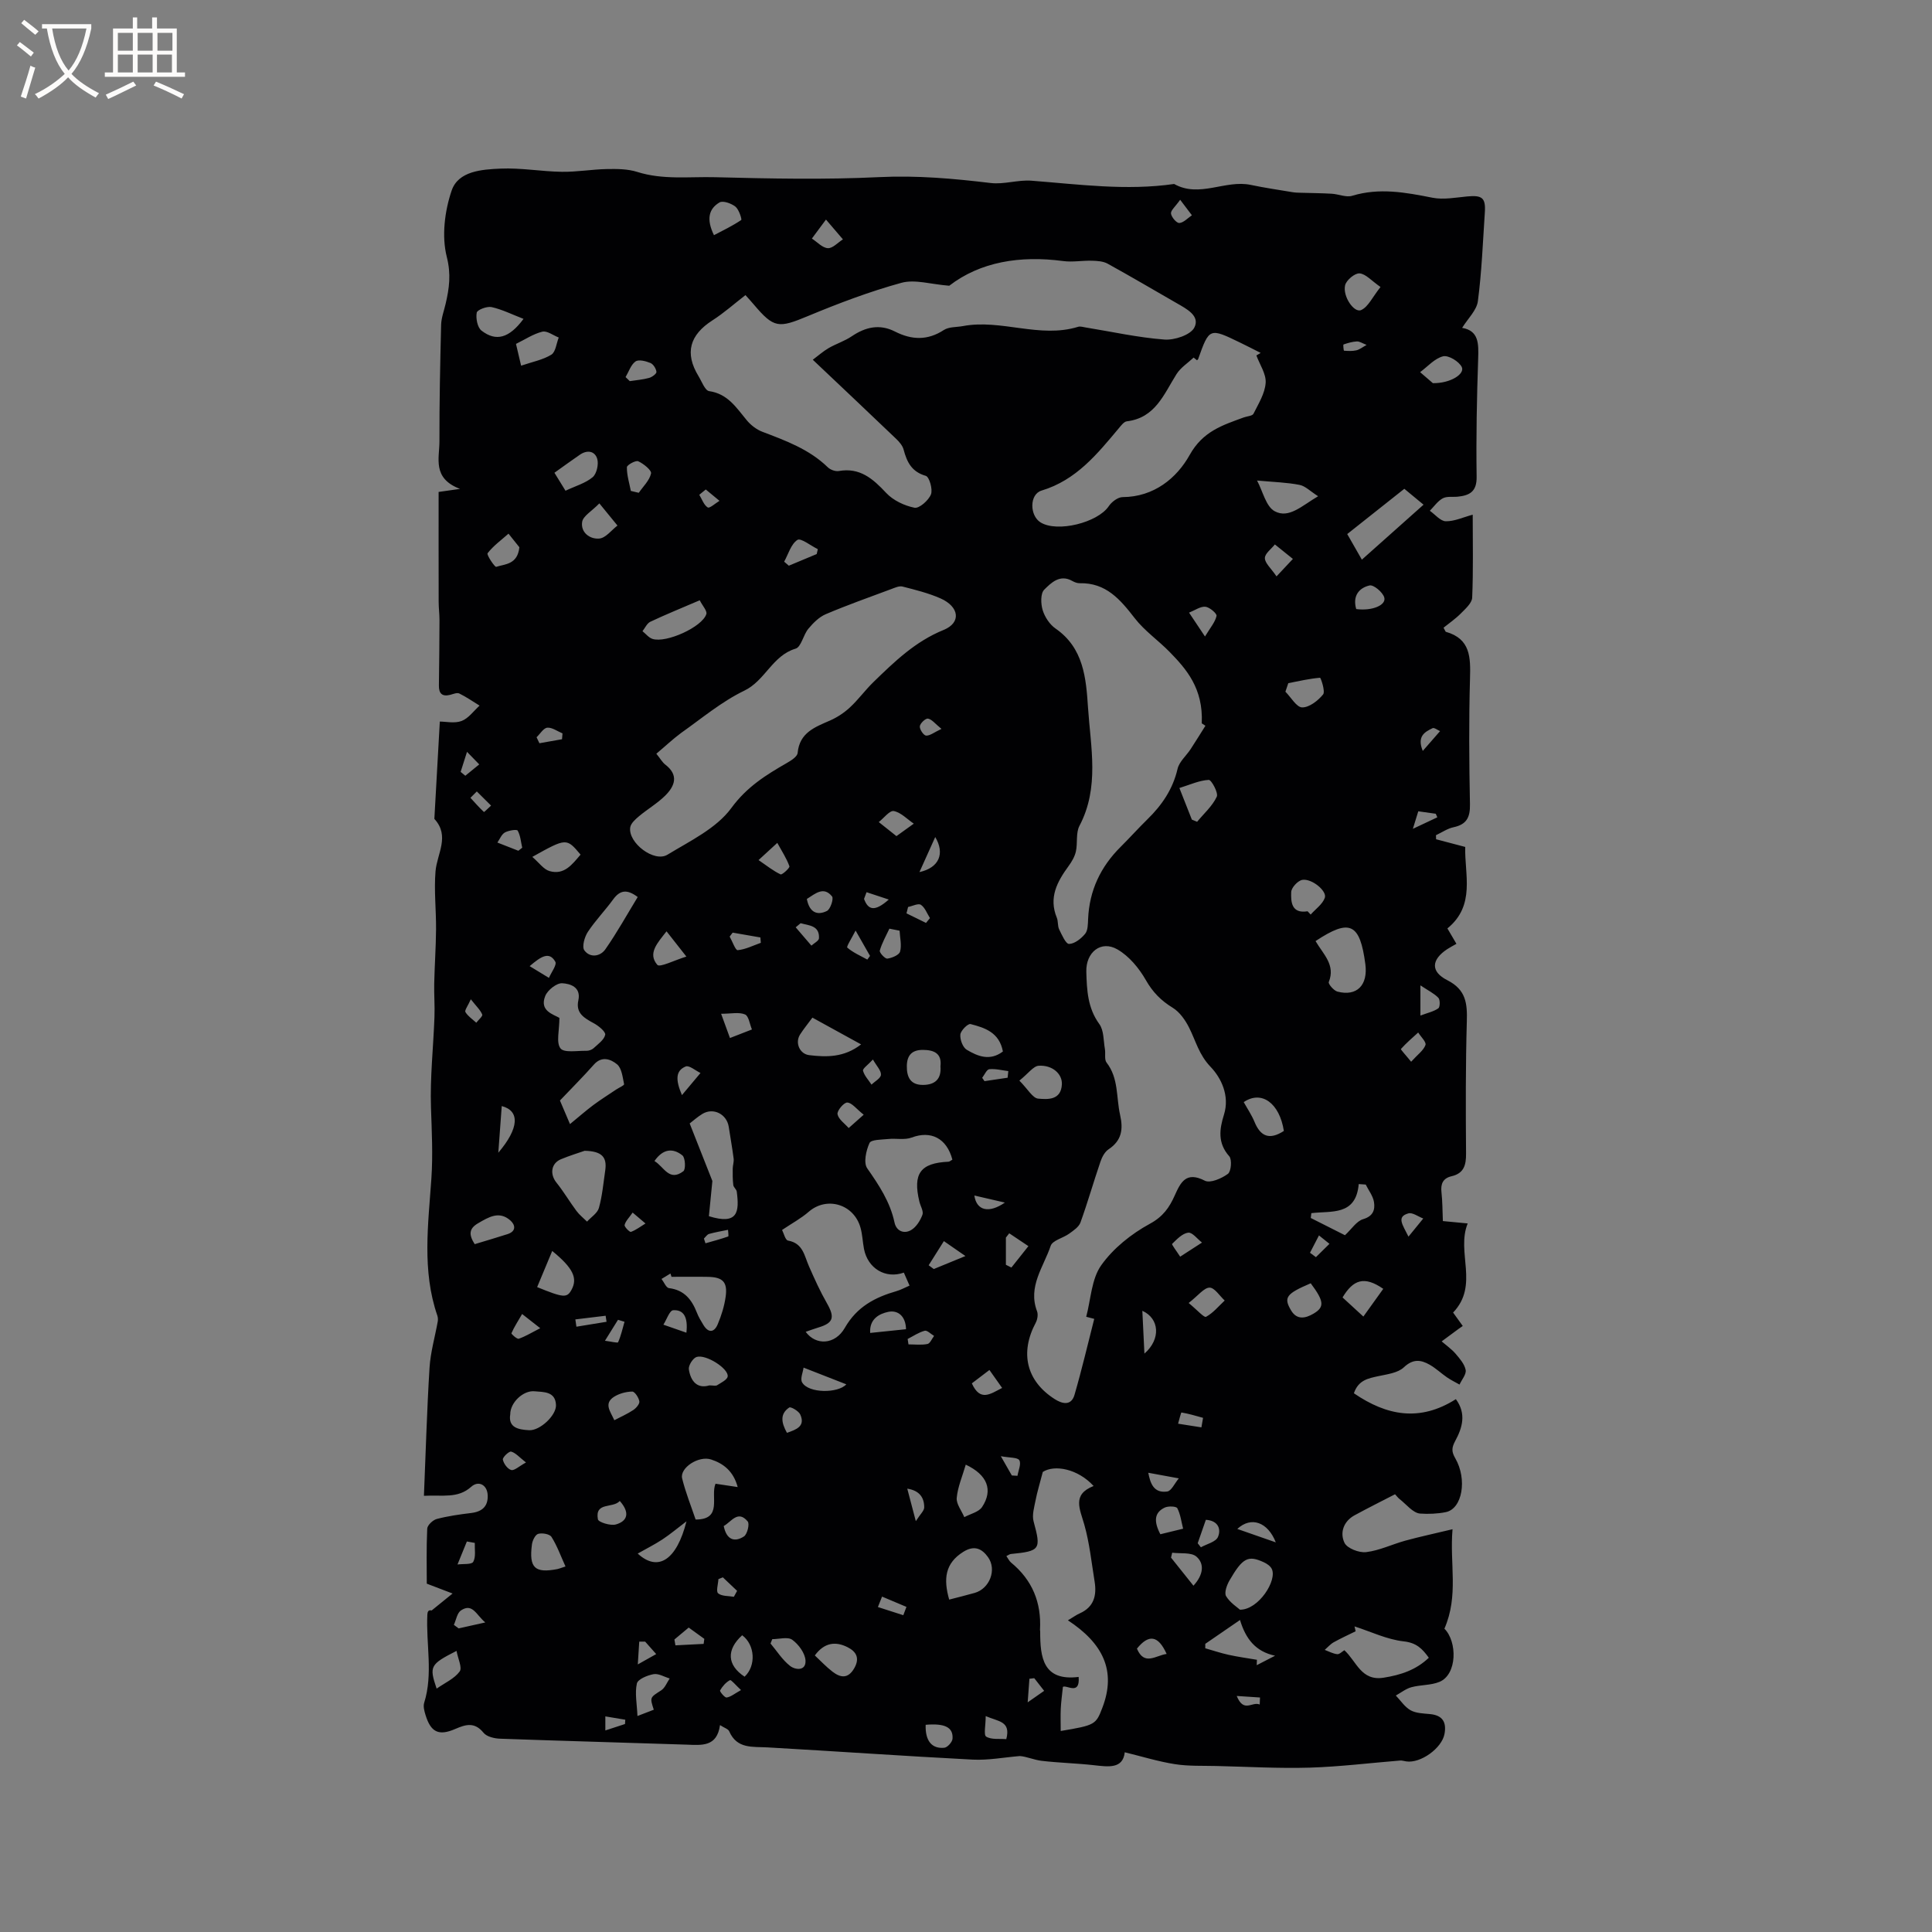 <svg enable-background="new 0 0 400 400" viewBox="0 0 400 400" xmlns="http://www.w3.org/2000/svg"><rect x="0" y="0" width="400" height="400" fill="#808080" stroke="none"/><path d="m299.05 337.2c2.69 2.69 2.67 9.47-1.02 11.01-1.78.74-3.91.59-5.81 1.11-1.15.31-2.16 1.13-3.23 1.72 1 1.04 1.84 2.37 3.05 3.05 1.13.63 2.65.66 4.01.79 2.61.24 3.47 1.66 3.02 4.11-.54 2.96-4.96 6.14-7.93 5.69-.42-.06-.84-.21-1.25-.18-6.23.5-12.46 1.28-18.7 1.47-6.45.19-12.91-.19-19.37-.34-2.86-.07-5.76.06-8.57-.38-3.43-.54-6.79-1.58-10.38-2.46-.39 3.48-3.37 3.01-6.44 2.67-3.58-.4-7.19-.48-10.77-.9-1.59-.19-3.12-.89-4.51-.99-3.26.27-6.53.9-9.76.74-14.16-.73-28.3-1.73-42.46-2.53-3.11-.18-6.35.37-7.96-3.34-.2-.47-.99-.69-1.9-1.28-.63 4.56-3.79 4.16-6.92 4.05-12.87-.43-25.74-.77-38.6-1.23-1.19-.04-2.78-.41-3.44-1.23-1.85-2.27-3.66-1.74-5.87-.78-3.44 1.49-5.06.65-6.15-2.93-.24-.79-.5-1.76-.27-2.49 1.89-6.04.35-12.19.66-18.27.03-.52.16-1.03.89-.85 1.44-1.17 2.88-2.34 4.33-3.51-1.5-.57-3-1.15-5.34-2.04 0-3.19-.1-7.29.09-11.37.03-.73 1.16-1.8 1.97-2.02 2.33-.61 4.74-.95 7.14-1.24 2.27-.28 3.52-1.38 3.41-3.71-.1-2.11-1.89-3.09-3.42-1.71-2.76 2.47-5.89 1.65-9.78 1.86.38-9.08.62-17.81 1.16-26.52.2-3.21 1.13-6.38 1.7-9.57.07-.39.04-.84-.08-1.21-3.22-9.32-1.88-18.97-1.24-28.36.34-5 .08-9.79-.08-14.71-.21-6.23.49-12.48.72-18.73.09-2.32-.1-4.64-.05-6.96.08-3.74.35-7.48.38-11.22.03-4.01-.44-8.04-.11-12.02.31-3.66 3.04-7.28-.24-10.85.37-6.58.74-13.16 1.13-20.15 1.23 0 3.05.43 4.51-.12 1.44-.55 2.5-2.08 3.72-3.18-1.39-.85-2.74-1.8-4.2-2.51-.46-.23-1.24.11-1.85.27-1.67.43-2.39-.23-2.37-1.91.06-4.51.11-9.03.12-13.54 0-1.27-.17-2.54-.17-3.8-.02-7.57-.01-15.15-.01-22.75 1.48-.21 2.36-.34 4.43-.63-5.8-2.2-4.25-6.35-4.26-9.86-.02-8.04.15-16.08.35-24.12.04-1.45.6-2.89.93-4.33.75-3.22 1.16-6.12.24-9.73-1.08-4.27-.44-9.47 1.01-13.73 1.38-4.05 6.27-4.37 10.12-4.54 4.21-.19 8.45.6 12.68.66 3.11.05 6.23-.51 9.34-.57 2.09-.04 4.31-.03 6.27.59 5.32 1.69 10.77.96 16.14 1.1 11.33.29 22.69.53 34-.02 7.79-.38 15.38.3 23.05 1.22 2.75.33 5.65-.69 8.43-.48 9.84.76 19.66 2.11 29.55.68 5.25 2.95 10.58-.92 15.86.19 2.85.6 5.73 1.02 8.6 1.5.59.1 1.2.12 1.8.13 2.12.07 4.25.07 6.37.2 1.43.08 2.99.81 4.25.42 5.61-1.7 11.03-.7 16.57.4 2.3.46 4.82-.03 7.23-.26 3.09-.29 3.85.28 3.65 3.3-.41 6.13-.64 12.29-1.44 18.38-.25 1.91-2.08 3.61-3.26 5.53 3.46.59 3.42 3.27 3.32 6.35-.28 8.16-.44 16.32-.32 24.48.05 3.05-1.42 3.86-3.88 4.12-1.05.11-2.27-.12-3.13.34-1.05.57-1.8 1.69-2.68 2.58 1.1.77 2.19 2.15 3.31 2.17 1.79.03 3.59-.83 5.57-1.36 0 5.74.13 11.47-.11 17.17-.05 1.13-1.4 2.32-2.35 3.28-1.11 1.12-2.44 2.03-3.58 2.95.37.67.41.83.48.85 5.12 1.45 5.12 5.3 5 9.65-.25 8.69-.18 17.39-.01 26.08.05 2.7-.71 4.16-3.4 4.73-1.27.27-2.43 1.08-3.64 1.65.01.28.02.56.03.84 1.86.49 3.73.98 6.03 1.59-.17 5.65 2.19 12.08-3.69 16.87.7 1.2 1.23 2.1 1.87 3.19-.68.39-1.31.71-1.89 1.09-3.3 2.17-3.53 4.65 0 6.44 3.89 1.97 4.15 4.83 4.04 8.54-.26 9.1-.23 18.22-.16 27.33.02 2.4-.43 4.12-3.01 4.72-1.75.41-2.28 1.55-2.08 3.3.21 1.88.2 3.78.29 5.98 1.58.15 3 .29 5.14.49-2.42 5.98 2.42 12.76-3.02 18.45.69.95 1.33 1.85 2 2.78-.34.23-.6.4-.85.59-1.17.86-2.35 1.73-3.52 2.6.97.84 2.05 1.59 2.88 2.55.86 1.01 1.86 2.15 2.09 3.37.17.89-.81 2-1.27 3.02-.87-.49-1.77-.93-2.59-1.49-1.21-.83-2.29-1.87-3.56-2.6-1.85-1.06-3.47-1.28-5.38.52-1.23 1.16-3.42 1.43-5.24 1.82-2.11.46-4.17.8-5.1 3.55 6.79 4.65 13.65 5.96 21.11 1.22 2.24 3.03 1.32 5.97-.13 8.65-.77 1.43-.78 2.23.02 3.61 2.49 4.33 1.46 10.43-1.97 11.13-1.64.34-3.63.42-5.31.3-1.5-.11-2.88-1.94-4.29-3.03-.32-.25-.57-.61-.91-.97-2.83 1.46-5.64 2.86-8.39 4.36-2.32 1.27-3.06 3.65-2.08 5.69.55 1.15 3.03 2.11 4.49 1.93 2.75-.33 5.37-1.62 8.09-2.37 2.99-.82 6.02-1.46 9.79-2.37-.62 7.24 1.32 13.7-1.68 20.59zm-144.71-276.1c-2.34 1.81-4.47 3.71-6.84 5.23-4.68 3-5.81 6.74-2.88 11.55.68 1.11 1.34 2.98 2.21 3.1 3.86.56 5.62 3.43 7.78 6.03.83 1 2.01 1.92 3.22 2.38 4.86 1.85 9.71 3.62 13.55 7.35.53.52 1.57.9 2.28.78 4.38-.77 7.06 1.59 9.81 4.53 1.45 1.55 3.77 2.65 5.87 3.07.97.19 2.9-1.51 3.4-2.75.42-1.04-.34-3.64-1.06-3.85-2.94-.84-3.91-2.86-4.6-5.44-.22-.84-.92-1.63-1.58-2.26-5.59-5.35-11.21-10.65-17.22-16.34 1.18-.88 2.16-1.76 3.28-2.41 1.55-.9 3.32-1.45 4.79-2.45 2.86-1.93 5.77-2.59 8.94-.98 3.45 1.75 6.73 1.9 10.13-.32 1.05-.68 2.62-.56 3.95-.81 7.96-1.49 15.88 2.61 23.85.15.47-.14 1.05.06 1.57.14 5.43.88 10.83 2.09 16.29 2.5 2.08.16 5.42-.95 6.2-2.49 1.23-2.42-1.62-3.87-3.67-5.05-4.76-2.73-9.48-5.52-14.29-8.17-.92-.51-2.16-.58-3.25-.61-1.98-.06-4 .33-5.95.07-8.91-1.19-17.16.15-23.59 5.11-3.81-.3-7.1-1.37-9.89-.61-6.59 1.81-13.03 4.25-19.35 6.88-6.1 2.54-7.04 2.56-11.24-2.4-.47-.56-.96-1.09-1.71-1.93zm72.21 211.96c-.55-.15-1.11-.3-1.66-.44.96-3.6 1.08-7.8 3.1-10.65 2.49-3.52 6.24-6.51 10.06-8.59 2.74-1.48 4.06-3.39 5.16-5.86 1.24-2.77 2.37-5.06 6.24-3.07 1.11.57 3.48-.46 4.78-1.42.67-.5.87-2.96.27-3.64-2.44-2.74-2.03-5.62-1.09-8.61 1.23-3.93-.59-7.63-2.78-9.91-2.4-2.5-3.05-5.35-4.43-8.09-.79-1.58-1.96-3.25-3.41-4.14-2.42-1.48-4.14-3.23-5.57-5.75-1.4-2.45-3.45-4.92-5.84-6.31-3.43-2-6.58.58-6.47 4.61.11 3.82.27 7.5 2.7 10.84.95 1.31.84 3.41 1.15 5.17.16.93-.15 2.15.34 2.79 2.53 3.25 1.98 7.19 2.8 10.82.68 3 .35 5.32-2.38 7.14-.79.52-1.36 1.61-1.68 2.55-1.43 4.18-2.64 8.44-4.14 12.6-.34.94-1.45 1.67-2.33 2.31-1.26.92-3.46 1.39-3.84 2.53-1.46 4.36-4.77 8.43-2.82 13.55.25.67.08 1.7-.27 2.36-3.32 6.23-1.95 12.06 3.91 15.81 1.54.99 3.44 1.48 4.12-.89 1.51-5.2 2.74-10.47 4.08-15.71zm-90.66-117.01c.81 1 1.23 1.77 1.86 2.26 2.81 2.16 1.98 4.41 0 6.39-1.63 1.62-3.68 2.81-5.46 4.3-.75.63-1.68 1.46-1.81 2.31-.47 3.18 4.96 7.32 7.7 5.65 4.69-2.85 10.14-5.45 13.22-9.65 3.23-4.41 7.19-6.86 11.54-9.36.87-.5 2.13-1.3 2.2-2.06.4-4.22 3.57-5.34 6.72-6.72 1.48-.65 2.91-1.6 4.1-2.7 1.74-1.61 3.15-3.57 4.85-5.23 4.37-4.24 8.65-8.42 14.56-10.82 3.7-1.51 3.23-4.82-.65-6.53-2.5-1.1-5.2-1.77-7.86-2.45-.7-.18-1.6.25-2.36.53-4.53 1.69-9.09 3.3-13.53 5.19-1.39.59-2.61 1.82-3.61 3.02-1.06 1.27-1.47 3.77-2.65 4.12-4.81 1.44-6.26 6.59-10.6 8.69-4.69 2.26-8.81 5.73-13.11 8.77-1.73 1.28-3.32 2.79-5.11 4.29zm113.68-5.79c-.25-.17-.51-.33-.76-.5.35-7.3-3.29-11.33-6.64-14.77-2.34-2.4-5.2-4.37-7.23-6.99-3-3.88-5.96-7.38-11.41-7.25-.5.01-1.06-.21-1.51-.46-2.57-1.47-4.4.38-5.83 1.8-.78.78-.72 2.93-.31 4.25.44 1.42 1.45 2.96 2.67 3.8 5.82 4.03 6.31 10.3 6.71 16.34.54 8.19 2.42 16.55-1.77 24.5-.78 1.48-.35 3.57-.74 5.31-.24 1.07-.86 2.13-1.52 3.03-2.36 3.23-4.14 6.52-2.43 10.68.31.75.14 1.7.49 2.42.55 1.13 1.37 3.02 2.05 3.01 1.14-.02 2.5-1.09 3.32-2.09.59-.71.57-2.01.62-3.06.25-5.9 2.58-10.82 6.74-14.95 1.88-1.87 3.65-3.85 5.54-5.7 3.01-2.94 5.26-6.23 6.24-10.44.34-1.49 1.8-2.71 2.7-4.08 1.05-1.6 2.05-3.24 3.07-4.85zm-1.75-75.67c-.23-.19-.46-.37-.69-.56-1.2 1.13-2.69 2.07-3.54 3.42-2.62 4.15-4.38 9.07-10.29 9.78-.6.07-1.18.86-1.65 1.42-4.49 5.36-8.83 10.76-16.01 12.92-2.54.77-2.48 5.18-.2 6.59 3.46 2.14 11.82.05 14.11-3.35.6-.9 1.89-1.88 2.87-1.89 6.5-.03 11.22-3.94 13.89-8.73 2.75-4.92 6.8-6.15 11.18-7.76.7-.26 1.79-.3 2.03-.77 1.03-2.06 2.37-4.2 2.52-6.39.13-1.84-1.22-3.78-1.92-5.68.3-.17.59-.35.89-.52-1.4-.71-2.79-1.43-4.2-2.11-6.43-3.12-6.43-3.12-8.76 3.42-.04.08-.15.13-.23.21zm-28.21 283.79c7.14-1.19 7.29-1.32 8.63-4.83 2.93-7.66.09-13.33-7.14-18.08 1.18-.7 1.78-1.15 2.45-1.44 2.94-1.31 3.54-3.71 3.08-6.57-.64-3.94-1.05-7.96-2.13-11.78-.91-3.24-2.61-6.25 1.92-8.02-3.3-3.6-8.12-4.46-10.52-2.91-.65 2.52-1.17 4.17-1.49 5.85-.28 1.45-.78 3.07-.41 4.41 1.57 5.78 1.4 6.13-4.72 6.73-.26.03-.5.23-.92.43.38.54.6 1.04.98 1.35 4.39 3.61 6.3 8.28 5.98 13.91-.01.1.04.21.04.31-.02 5.44.6 10.36 7.96 9.45.32 3.93-2.53 1.57-3.26 2.06-.18 1.79-.38 3.16-.44 4.54-.07 1.44-.01 2.87-.01 4.59zm-32.48-94.9c-3.8 1.36-7.47-.87-8.25-4.9-.28-1.46-.32-2.97-.72-4.39-1.37-4.91-7-6.55-10.73-3.3-1.55 1.35-3.41 2.35-5.51 3.76.33.62.66 2.1 1.24 2.2 3.1.55 3.36 3.13 4.32 5.3 1.14 2.6 2.31 5.2 3.72 7.66 1.68 2.94 1.37 4.1-1.78 5.04-.85.26-1.69.57-2.61.89 2.1 2.88 6.09 2.7 8.1-.82 2.5-4.37 6.24-6.32 10.71-7.61.9-.26 1.73-.73 2.69-1.14-.45-.99-.82-1.85-1.18-2.69zm10.05-23.39c-1.17-4.45-4.46-6.07-8.44-4.57-1.45.54-3.23.13-4.85.3-1.36.14-3.54.1-3.87.83-.71 1.55-1.27 4.1-.47 5.24 2.45 3.51 4.74 6.95 5.65 11.22.38 1.78 1.98 2.42 3.44 1.56 1.06-.62 1.89-1.96 2.34-3.16.27-.73-.41-1.8-.63-2.72-1.4-5.82.21-8.01 6.03-8.27.28-.03.54-.3.8-.43zm-50.41 11.71c6.04 1.88 6.31-.92 5.77-5.08-.06-.48-.66-.89-.72-1.37-.14-1.12-.13-2.26-.12-3.39.01-.7.28-1.42.19-2.1-.28-2.19-.68-4.37-1.01-6.55-.4-2.64-3.17-4.06-5.44-2.7-1.06.64-1.99 1.49-2.65 1.99 1.63 4.14 3.12 7.9 4.7 11.91-.21 2.07-.46 4.64-.72 7.29zm149.05 91.42c-1.34-1.87-2.56-3.1-5.18-3.39-3.47-.38-6.8-2.01-10.2-3.1.08.34.15.67.23 1.01-1.52.75-3.07 1.45-4.55 2.28-.69.39-1.24 1.04-1.85 1.57.86.32 1.7.79 2.59.89.46.05 1-.54 1.48-.82 2.54 2.34 3.47 6.42 8.12 5.69 3.55-.56 6.71-1.6 9.36-4.13zm-174.78-104.96c-1.16.41-3.07.98-4.91 1.75-2.05.86-2.32 3.1-.92 4.84 1.49 1.86 2.71 3.94 4.14 5.86.61.82 1.45 1.48 2.19 2.21.85-.94 2.16-1.75 2.46-2.84.7-2.52.93-5.18 1.31-7.78.39-2.73-.69-3.97-4.27-4.04zm-5.22-27.52c0 2.61-.71 5.09.22 6.31.75.98 3.49.46 5.36.51.49.01 1.11-.2 1.47-.52.93-.86 2.2-1.74 2.43-2.8.13-.62-1.36-1.85-2.35-2.38-1.96-1.07-3.8-2.07-3.21-4.75.61-2.81-1.77-3.45-3.34-3.54-1.16-.06-3.02 1.41-3.51 2.63-1.25 3.08 1.63 3.79 2.93 4.54zm156.55-15.9c1.59 2.73 4.17 4.92 2.74 8.48-.15.38 1.03 1.78 1.79 1.98 4.02 1.05 6.35-1.32 5.78-5.68-1.12-8.48-3.2-9.49-10.31-4.78zm18.38-93.64c-4.01 3.18-7.79 6.17-11.82 9.37.84 1.46 1.79 3.14 3.03 5.3 4.48-3.99 8.51-7.58 12.77-11.38-1.73-1.42-2.86-2.35-3.98-3.29zm-172.74 131.53c1.89-1.55 3.33-2.82 4.86-3.96 1.52-1.13 3.14-2.14 4.71-3.2.57-.38 1.68-.86 1.63-1.1-.3-1.44-.48-3.3-1.45-4.11-1.23-1.02-3.13-1.83-4.79.04-2.23 2.52-4.62 4.9-7.04 7.45.55 1.28 1.12 2.63 2.08 4.88zm21.02 31.62c-.07-.23-.14-.45-.22-.68-.62.37-1.23.75-1.85 1.12.51.66.96 1.83 1.54 1.9 3.18.39 4.73 2.38 5.79 5.1.34.88.84 1.7 1.33 2.51 1.04 1.73 2.24 1.61 2.97-.11.77-1.82 1.38-3.78 1.65-5.73.42-3.02-.59-4.04-3.64-4.1-2.52-.05-5.05-.01-7.57-.01zm13.7 43.53c-.88-3.28-2.93-4.87-5.5-5.71-2.59-.85-6.53 1.75-6 3.92.71 2.9 1.84 5.69 2.79 8.51 5.68.02 3.01-4.81 4.12-7.41 1.53.23 2.9.43 4.59.69zm103.99 25.39c3.85.05 7.79-6.13 6.57-8.48-.3-.58-1.01-1.06-1.65-1.35-3.23-1.49-4.37-.92-7.09 3.78-.55.95-1.12 2.54-.7 3.25.81 1.35 2.32 2.3 2.87 2.8zm-60.2-2.09c1.88-.49 3.59-.91 5.29-1.39 3.07-.88 4.62-4.79 2.75-7.4-1.24-1.73-2.81-2.55-5.12-1.1-3.81 2.39-4.13 5.64-2.92 9.89zm-64.49-145.46c-2.21-1.67-3.67-1.45-5.08.49-1.67 2.3-3.69 4.37-5.25 6.74-.68 1.04-1.25 3.06-.72 3.8 1.16 1.61 3.3 1.31 4.36-.22 2.41-3.45 4.46-7.15 6.69-10.81zm46.25 30.51c-3.53-1.94-6.73-3.7-10.08-5.54-.97 1.32-1.84 2.37-2.57 3.52-1.06 1.68-.08 4.02 1.93 4.25 3.6.43 7.21.49 10.72-2.23zm-72.64 76.59c-.46 2.79 1.74 3.17 3.91 3.29 2.23.12 5.64-3.06 5.56-5.21-.11-2.85-2.56-2.68-4.44-2.85-2.34-.22-5.04 2.33-5.03 4.77zm39.23-168.54c-3.89 1.67-7.1 2.97-10.23 4.45-.69.33-1.09 1.28-1.62 1.95.69.55 1.29 1.35 2.08 1.6 2.83.91 10.29-2.46 11.14-5.14.2-.66-.78-1.7-1.37-2.86zm137.89 120.97c-.48-.03-.97-.07-1.45-.1-.58 6.63-5.67 5.51-9.81 6.02-.04.33-.08.66-.12 1 2.42 1.22 4.84 2.44 7.08 3.57 1.39-1.29 2.39-2.92 3.77-3.33 2.1-.62 2.48-1.98 2.24-3.53-.2-1.27-1.12-2.43-1.71-3.63zm-26.03 90.15c-2.75 1.89-4.97 3.41-7.19 4.94v.92c1.62.46 3.22 1 4.86 1.36 1.93.42 3.89.69 5.83 1.02-.01.37-.02.74-.04 1.12 1.27-.65 2.53-1.3 3.8-1.96-4-.86-6.06-3.42-7.26-7.4zm-56.78-32.16c-.7 2.42-1.66 4.61-1.87 6.87-.12 1.27 1.01 2.66 1.57 4 1.25-.68 2.98-1.05 3.68-2.1 2.32-3.52 1.1-6.66-3.38-8.77zm60.31-203.75c1.2 2.24 1.85 5.4 3.66 6.36 2.94 1.57 5.59-1.12 8.98-3.11-1.65-1.05-2.67-2.13-3.85-2.35-2.6-.51-5.28-.58-8.79-.9zm-151.87-33.47c-2.34-.9-4.41-1.95-6.61-2.44-.95-.21-2.97.56-3.08 1.15-.21 1.18.14 3.06.99 3.72 3 2.32 5.72 1.59 8.7-2.43zm2.82 200.46c5.49 2.24 6.18 2.27 7.12.55 1.3-2.39.34-4.49-4-8.03-1.09 2.61-2.1 5.04-3.12 7.48zm132.97-103.33c1.03 2.6 1.81 4.57 2.58 6.54.36.15.73.3 1.09.45 1.41-1.71 3.16-3.25 4.07-5.19.37-.79-1.12-3.52-1.66-3.48-1.96.1-3.89 1-6.08 1.68zm-49.47 57.63c.33-2.68-1.32-3.41-3.66-3.41-2.2 0-3.26 1.07-3.3 3.31-.04 2.39.8 3.97 3.38 3.94 2.36-.02 3.81-1.14 3.58-3.84zm12.93-3.08c-.74-3.96-3.75-4.92-6.71-5.68-.53-.13-2.02 1.34-2.1 2.17-.1 1.03.5 2.66 1.32 3.15 2.25 1.34 4.78 2.41 7.49.36zm-90.56-116.1c2.1-.99 4.14-1.56 5.62-2.8.83-.7 1.27-2.64.96-3.76-.47-1.66-2.06-1.95-3.58-.91-1.73 1.18-3.42 2.42-5.29 3.75.81 1.33 1.46 2.38 2.29 3.72zm-9.19-25.89c2.38-.81 4.53-1.21 6.26-2.28.9-.56 1.04-2.33 1.53-3.55-1.14-.44-2.42-1.45-3.4-1.21-1.87.46-3.58 1.62-5.45 2.53.36 1.51.66 2.82 1.06 4.51zm103.16 148.02c1.76 1.77 2.75 3.63 3.9 3.73 1.94.17 4.72.37 4.9-2.94.12-2.14-1.92-4.05-4.8-3.87-1.11.08-2.14 1.59-4 3.08zm54.76 10.42c-.89-5.74-4.6-8.49-8.31-5.97.75 1.35 1.65 2.67 2.24 4.11 1.23 2.99 3.08 3.8 6.07 1.86zm-148.73 90.17c-1-2.19-1.74-4.29-2.9-6.12-.38-.6-1.93-.87-2.76-.63-.61.18-1.19 1.39-1.29 2.2-.63 4.85.6 5.99 5.28 5.09.2-.03.39-.12 1.67-.54zm149.65-182.88c-.2.59-.4 1.18-.6 1.77 1.16 1.16 2.3 3.23 3.47 3.25 1.47.02 3.28-1.39 4.33-2.68.51-.62-.48-3.47-.63-3.46-2.2.19-4.38.69-6.57 1.12zm19.66 125.4c-3.97-2.75-6.23-1.87-8.43 1.78 1.35 1.24 2.83 2.6 4.31 3.96 1.35-1.87 2.69-3.75 4.12-5.74zm-117.69 75.9c1.21 1.13 2.36 2.37 3.68 3.38 1.63 1.24 3.18 1.5 4.46-.69 1.21-2.08.49-3.46-1.35-4.39-2.54-1.29-4.85-.94-6.79 1.7zm-58.49-165.33c1.41 1.21 2.34 2.59 3.57 2.94 3.06.88 4.71-1.42 6.42-3.41-2.92-3.47-2.92-3.47-9.99.47zm160.51 11.26c.21.23.43.45.64.68 1.01-1.14 2.45-2.13 2.93-3.47.5-1.4-2.71-4.05-4.67-3.71-.92.16-2.26 1.61-2.29 2.52-.08 2.03.04 4.52 3.39 3.98zm25.94-109.34c3.69.05 6.68-1.93 5.98-3.35-.58-1.16-2.76-2.48-3.86-2.21-1.75.43-3.19 2.12-4.76 3.28 1.11.96 2.22 1.92 2.64 2.28zm-10.84-19.91c-1.89-1.31-3.07-2.73-4.35-2.82-.98-.06-2.73 1.4-2.98 2.46-.54 2.31 1.87 5.78 3.31 5.14 1.47-.65 2.33-2.66 4.02-4.78zm-138.96 227.41c.78 0 1.31.16 1.61-.03.82-.53 2.1-1.13 2.19-1.83.21-1.62-4.53-4.65-6.45-4.02-.76.25-1.71 1.77-1.59 2.56.37 2.44 1.73 4.08 4.24 3.32zm-11.5 67.15c-.85-2.61-.79-2.51 1.53-4.01.79-.51 1.19-1.62 1.76-2.46-1.12-.33-2.31-1.08-3.34-.89-1.28.23-3.25 1.04-3.45 1.93-.45 1.99.01 4.19.12 6.73 1.65-.64 2.43-.94 3.38-1.3zm-11.27-249.76c-1.6 1.64-3.36 2.61-3.56 3.82-.35 2.2 1.6 3.64 3.56 3.46 1.33-.13 2.51-1.74 3.75-2.69-1.04-1.29-2.1-2.58-3.75-4.59zm147.28 161.47c-5.08 2.17-5.66 2.93-4.07 5.61 1.23 2.07 3.03 1.63 4.66.67 2.32-1.37 2.17-2.58-.59-6.28zm-173.09-8.1c2.4-.73 4.61-1.37 6.81-2.08 1.86-.61 1.6-1.95.53-2.87-2.29-1.97-4.41-.67-6.6.6-1.98 1.14-1.97 2.4-.74 4.35zm9.25-144.29c-.54-.67-1.39-1.74-2.25-2.81-1.49 1.32-3.14 2.51-4.33 4.05-.25.32 1.49 2.91 1.78 2.82 1.83-.6 4.42-.45 4.8-4.06zm40.29-64.61c1.92-1.01 3.87-1.94 5.64-3.14.18-.12-.47-2.19-1.2-2.77-.85-.67-2.57-1.29-3.29-.87-2.26 1.33-2.75 3.51-1.15 6.78zm-5.69 266.28c-1.87 1.42-3.36 2.68-4.98 3.75-1.61 1.06-3.35 1.92-5.12 2.93 4.24 3.89 8.08 1.31 10.1-6.68zm103.97-45.2c1.8 1.48 3.19 3.08 3.6 2.86 1.47-.79 2.6-2.2 3.86-3.37-1.05-.96-2.1-2.68-3.14-2.67-1.16.03-2.31 1.61-4.32 3.18zm-86.21 69.6c-.12.3-.24.6-.36.9 1.32 1.57 2.45 3.39 4.03 4.63 1.1.87 3.35 1.11 3.21-1.13-.1-1.52-1.43-3.32-2.74-4.27-.93-.67-2.73-.13-4.14-.13zm-69.49 10.24c1.75-1.22 3.69-2.07 4.77-3.55.57-.78-.36-2.66-.65-4.26-5.48 2.79-5.69 3.18-4.12 7.81zm63.26-11.05c-3.31 3-3.13 6.2.5 8.58 2.42-2.26 2.17-6.6-.5-8.58zm-15.66-145.74c-1.88 2.41-3.95 4.56-1.91 6.94.52.6 3.57-.97 6.02-1.71-1.74-2.22-2.81-3.58-4.11-5.23zm102.24 124.83c1.5-.36 3.1-.75 4.71-1.15-.36-1.43-.54-2.96-1.2-4.24-.21-.41-1.88-.48-2.61-.13-2.09 1-2.35 2.75-.9 5.52zm-113.05-23.61c1.42-.75 2.75-1.32 3.94-2.12.59-.39 1.33-1.27 1.24-1.79-.13-.78-.96-2.03-1.47-2.02-1.27.02-2.7.4-3.77 1.08-2.17 1.4-.77 3.01.06 4.85zm39.18-10.89c-.12.95-.74 2.3-.3 3.06 1.31 2.29 7.43 2.29 9.15.4-2.56-1-5.22-2.03-8.85-3.46zm80.72 45.15c2.1-2.29 2.29-4.56.63-6.01-1.09-.95-3.32-.59-5.03-.82-.08.34-.16.68-.24 1.02 1.45 1.83 2.92 3.66 4.64 5.81zm-116.48-226.66c.55.13 1.09.26 1.64.39.91-1.32 2.22-2.55 2.54-4 .15-.66-1.55-2.03-2.65-2.53-.53-.24-2.35.78-2.35 1.23-.02 1.64.5 3.27.82 4.91zm133.68 17.69c1.57-1.68 2.48-2.64 3.39-3.61-1.24-1-2.49-2-3.73-3-.74.94-2.08 1.89-2.07 2.83 0 1.03 1.24 2.06 2.41 3.78zm16.5 6.77c3.3.44 6.29-.82 5.8-2.42-.33-1.09-2.2-2.65-3.03-2.47-2.15.49-3.57 2.13-2.77 4.89zm-95.19 47.01c1.47-1.06 2.53-1.82 3.59-2.58-1.37-.93-2.65-2.32-4.14-2.61-.86-.16-2.06 1.46-3.11 2.28 1.09.87 2.18 1.73 3.66 2.91zm6.05 183.99c-.12 3.29 1.25 5.02 3.87 4.75.65-.07 1.64-1.18 1.69-1.86.17-2.36-1.56-3.23-5.56-2.89zm-20.64-311.64c-1.39 1.87-2.16 2.9-2.92 3.93 1.1.71 2.17 1.93 3.31 1.99 1 .06 2.07-1.17 3.12-1.82-.97-1.13-1.93-2.25-3.51-4.1zm-21.71 164.43c.82 2.26 1.24 3.41 1.83 5.02 1.65-.64 3.1-1.21 4.55-1.77-.46-1.08-.66-2.79-1.43-3.11-1.25-.53-2.88-.14-4.95-.14zm7.75-31.82c1.7 1.16 3.05 2.25 4.56 2.96.31.15 1.95-1.35 1.83-1.68-.57-1.6-1.53-3.06-2.51-4.84-1.5 1.37-2.34 2.14-3.88 3.56zm29.2 14.62c-.7-.14-1.41-.28-2.11-.42-.7 1.5-1.54 2.96-1.99 4.54-.12.41 1.09 1.72 1.56 1.66.97-.13 2.44-.74 2.64-1.45.37-1.34-.03-2.88-.1-4.33zm1.33 82.51c-.06-2.76-1.72-4.01-3.69-3.59-1.74.37-3.93 1.39-3.73 4.36 2.6-.27 4.89-.5 7.42-.77zm-59.26 35.56c-1.44 1.6-5.2.12-4.53 3.8.11.6 2.62 1.38 3.73 1.06 2.38-.68 2.97-2.41.8-4.86zm7.18-70.38c1.97 1.17 3.03 4.34 5.98 2.11.52-.39.41-2.78-.19-3.27-1.96-1.58-4.03-1.4-5.79 1.16zm73.45 14.96c-.23.3-.46.6-.69.89v5.63l1.14.57c1.17-1.48 2.35-2.96 3.52-4.43-1.32-.88-2.64-1.77-3.97-2.66zm-46.6-139.05c.32.28.65.56.97.83 1.92-.8 3.84-1.61 5.77-2.41.08-.34.16-.67.23-1.01-1.45-.71-3.52-2.37-4.22-1.92-1.33.86-1.88 2.94-2.75 4.51zm-32.83-38.22c.29.28.58.56.87.84 1.34-.21 2.71-.31 4.01-.67.61-.17 1.56-.88 1.51-1.25-.08-.67-.65-1.6-1.25-1.84-.95-.39-2.43-.78-3.09-.31-.95.68-1.39 2.12-2.05 3.23zm114.82 182.11c1.8-1.16 3.16-2.04 4.52-2.92-.96-.74-2.01-2.16-2.86-2.05-1.21.16-2.35 1.37-3.32 2.32-.14.13.87 1.42 1.66 2.65zm47.82-40.36c1.36-1.5 2.57-2.34 2.97-3.47.21-.6-.96-1.7-1.51-2.58-1.22 1.11-2.48 2.19-3.57 3.41-.1.1.98 1.24 2.11 2.64zm-42.68-88.04c1.09-1.82 2.1-2.96 2.39-4.26.11-.48-1.43-1.81-2.3-1.9-1.02-.1-2.14.72-3.39 1.22 1.12 1.68 1.87 2.8 3.3 4.94zm-146.31 106.88c4.34-5.11 4.48-8.68.71-9.66-.23 3.03-.45 6.03-.71 9.66zm89.1 23.3c.35.26.7.52 1.06.78 2-.82 4-1.64 6.55-2.69-1.68-1.16-2.85-1.97-4.46-3.09-1.13 1.78-2.14 3.39-3.15 5zm8.94 24.45c1.75 3.88 3.87 2.16 6.27.95-.96-1.36-1.76-2.49-2.63-3.72-1.41 1.07-2.47 1.89-3.64 2.77zm-51.37 29.54c.59 2.93 2.3 3.38 4.19 2.15.69-.45 1.21-2.6.77-3.11-2.02-2.41-3.34.04-4.96.96zm28.98-85.16c-1.54-1.22-2.45-2.49-3.41-2.52-.69-.03-2.14 1.69-2.01 2.41.2 1.06 1.49 1.93 2.31 2.87.84-.74 1.67-1.48 3.11-2.76zm-11.77-44.67c.52 2.8 2.16 3.48 4.16 2.48.72-.36 1.43-2.53 1.06-3-1.74-2.16-3.44-.6-5.22.52zm127.03 24.14c1.48-.56 2.74-.82 3.71-1.5.37-.26.39-1.77.01-2.17-.88-.92-2.1-1.5-3.72-2.58zm-90 145.04c0 1.89-.46 3.91.1 4.25 1.1.67 2.77.4 4.16.52.99-3.76-1.64-3.62-4.26-4.77zm-62.89-128.57c1.6-1.91 2.72-3.25 3.84-4.58-1.04-.49-2.34-1.64-3.06-1.35-2.09.86-2.15 2.73-.78 5.93zm95.75 53.52c3.45-3 3.11-7.28-.43-8.86.14 2.89.26 5.48.43 8.86zm-1.55 61.08c1.53 3.64 3.91 1.4 6.15 1.1-1.74-3.85-3.69-4.15-6.15-1.1zm-141.42-4.92c.33.24.66.49.99.73 1.66-.37 3.31-.74 5.51-1.23-1.88-1.57-2.63-4.07-5.02-2.5-.81.53-1.01 1.97-1.48 3zm13.35-160.27c.27-.21.53-.42.8-.63-.28-1.2-.36-2.51-.94-3.54-.18-.31-1.89-.04-2.66.39-.68.39-1.04 1.36-1.54 2.08 1.45.57 2.9 1.14 4.34 1.7zm.78 95.91c-.89 1.54-1.66 2.71-2.21 3.98-.07.16 1.17 1.27 1.52 1.14 1.4-.49 2.69-1.29 4.44-2.18-1.52-1.19-2.33-1.83-3.75-2.94zm1.56-72.02c1.56.95 2.77 1.69 3.99 2.43.48-1.14 1.69-2.7 1.32-3.35-1.25-2.18-2.92-1.13-5.31.92zm32.45 75.89c.37-3.26-.59-4.8-2.74-4.65-.74.05-1.35 1.94-2.02 2.99 1.47.51 2.94 1.03 4.76 1.66zm101.95 30.16c-2.88-.53-4.61-.84-6.32-1.16.4 2.07 1.06 4.29 3.92 3.88.86-.11 1.52-1.67 2.4-2.72zm12.11 10.47c2.71.95 5.2 1.81 7.97 2.78-1.64-4.19-5.09-5.46-7.97-2.78zm-6.51-1.89c-.56 1.61-1.12 3.23-1.69 4.85l.66.84c1.23-.69 3.1-1.11 3.54-2.15.66-1.54.12-3.37-2.51-3.54zm-86.73-18.01c2.01-.69 3.83-1.38 2.76-3.78-.32-.73-1.97-1.68-2.29-1.46-1.94 1.31-1.66 3.11-.47 5.24zm-5.41-101.45c-.03-.37-.06-.74-.09-1.11-1.91-.33-3.82-.67-5.74-1-.21.27-.41.55-.62.82.56.99 1.2 2.86 1.66 2.81 1.63-.15 3.2-.96 4.79-1.52zm-17.89 144.24c.07.4.14.8.21 1.21 1.95-.1 3.9-.2 5.84-.3.05-.35.09-.7.14-1.04-1.05-.76-2.1-1.52-3.23-2.34-1.09.9-2.02 1.68-2.96 2.47zm50.73-158.88c4.11-.91 5.29-3.87 3.27-7.26-1.07 2.38-2.04 4.53-3.27 7.26zm-3.34 153.85c.22-.57.44-1.15.65-1.72-1.68-.71-3.37-1.42-5.05-2.13-.29.72-.57 1.44-.86 2.16 1.76.56 3.51 1.12 5.26 1.69zm-88.72-14.97c-.55-.1-1.1-.19-1.64-.29-.65 1.59-1.3 3.17-1.94 4.76 1.14-.16 2.93.05 3.26-.55.58-1.04.27-2.59.32-3.92zm78.84-126.78c-.78 1.56-1.94 3.33-1.72 3.53 1.2 1.04 2.73 1.69 4.15 2.48.19-.25.37-.51.56-.76-.87-1.51-1.73-3.03-2.99-5.25zm114.47 63.37c1.26-1.54 2.16-2.65 3.06-3.75-1.04-.39-2.23-1.31-3.09-1.06-2.51.71-1.19 2.33.03 4.81zm-47.27-214.67c-1 1.42-1.98 2.21-1.9 2.85.1.76 1.16 2 1.73 1.96.9-.07 1.73-1.02 2.6-1.6-.65-.87-1.31-1.73-2.43-3.21zm4.4 254.16c.11-.66.23-1.31.34-1.97-1.48-.41-2.96-.86-4.47-1.11-.1-.02-.46 1.51-.7 2.32 1.61.26 3.22.51 4.83.76zm-59.13 19.42c.93-1.47 1.74-2.16 1.74-2.85 0-2.04-.98-3.49-3.51-3.88.55 2.08 1.02 3.86 1.77 6.73zm-23.85-123.8c-.34.28-.68.57-1.02.85 1.08 1.26 2.17 2.53 3.25 3.79.55-.5 1.54-.99 1.57-1.52.14-2.67-2.08-2.63-3.8-3.12zm14.97 28.22c-1.02 1.11-2.16 1.88-2.05 2.32.27 1.04 1.14 1.93 1.76 2.88.69-.68 1.91-1.32 1.95-2.04.06-.86-.88-1.79-1.66-3.16zm-71.83 83.43c-1.37-1.07-2.13-1.99-3.07-2.25-.43-.12-1.81 1.19-1.72 1.65.16.84.99 1.97 1.74 2.16.66.16 1.61-.78 3.05-1.56zm79.02-25.57c.06.37.11.74.17 1.12 1.32 0 2.67.17 3.93-.08.55-.11.92-1.09 1.37-1.67-.66-.39-1.43-1.21-1.94-1.07-1.25.33-2.37 1.11-3.53 1.7zm13.81-29.7c.46 3.18 3.06 3.72 6.32 1.46-2.2-.5-4.09-.94-6.32-1.46zm-90.64-94.88c.2.41.39.83.59 1.24 1.56-.28 3.12-.55 4.68-.83.03-.4.07-.81.1-1.21-1.05-.43-2.14-1.26-3.15-1.18-.79.08-1.48 1.28-2.22 1.98zm160.13 106.73c.41.3.82.61 1.23.91.93-.92 1.87-1.84 2.8-2.76-.72-.58-1.45-1.16-2.17-1.74-.62 1.2-1.24 2.39-1.86 3.59zm-76.3-108.46c-1.31-1.07-1.98-1.98-2.79-2.13-.49-.09-1.62.96-1.69 1.59s.79 1.9 1.3 1.93c.81.04 1.68-.69 3.18-1.39zm-6.91 36.87c-.11.44-.22.88-.33 1.32 1.35.66 2.69 1.32 4.04 1.98.27-.33.55-.67.82-1-.61-.95-1.03-2.18-1.88-2.75-.55-.36-1.75.27-2.65.45zm-57.03 63.27c-.74 1.08-1.47 1.76-1.66 2.57-.09.38 1.06 1.52 1.31 1.43 1.07-.4 2.02-1.13 3.01-1.74-.73-.63-1.47-1.25-2.66-2.26zm78.51 54.43c.39.02.78.04 1.17.07.17-1.1.81-2.46.38-3.22-.34-.61-1.98-.49-3.83-.84 1.14 2 1.71 2.99 2.28 3.99zm-80.19-31.82c-.45-.14-.9-.27-1.35-.41-.79 1.27-1.58 2.54-2.7 4.34 1.26.16 2.63.51 2.72.31.6-1.35.92-2.82 1.33-4.24zm22.64 56.94c.22-.41.44-.82.67-1.23-.98-.93-1.97-1.86-2.95-2.8-.31.12-.61.25-.92.37-.05 1.02-.53 2.54-.06 2.94.76.63 2.14.52 3.26.72zm142.63-175.13c1.33-1.53 2.45-2.82 3.58-4.1-.53-.22-1.21-.78-1.55-.61-1.62.78-3.28 1.68-2.03 4.71zm-148.83 100.96c.11.33.21.65.32.98 1.57-.45 3.16-.87 4.7-1.41.13-.05-.01-.9-.03-1.38-1.31.27-2.63.49-3.92.85-.42.12-.72.63-1.07.96zm7.68 93.48c-1.1-1.01-2.04-2.18-2.29-2.05-.84.44-1.56 1.28-2.05 2.13-.11.19.96 1.52 1.36 1.46.88-.13 1.66-.81 2.98-1.54zm-55.94-143.02c-.62 1.39-1.33 2.3-1.12 2.65.53.87 1.47 1.49 2.25 2.2.44-.58 1.37-1.35 1.23-1.69-.38-.94-1.21-1.69-2.36-3.16zm1.24-43.03c-.44.44-.88.88-1.32 1.32.92 1 1.81 2.02 2.8 2.94.04.04.96-.87 1.47-1.33-.98-.99-1.97-1.96-2.95-2.93zm47.4-62.52c-.45.37-.89.73-1.34 1.1.56.91.94 2.12 1.75 2.62.38.24 1.6-.87 2.43-1.37-.95-.78-1.89-1.56-2.84-2.35zm33.29 83.38c-.17.46-.35.93-.52 1.39.85 2.32 2.21 2.71 5.12.13-1.97-.64-3.28-1.08-4.6-1.52zm29.21 38.41c.05-.46.09-.92.14-1.37-1.32-.16-2.65-.52-3.94-.39-.54.06-.98 1.15-1.47 1.78.16.23.32.46.48.69 1.6-.23 3.19-.47 4.79-.71zm-75.05 116.75c-.41 0-.81 0-1.22 0-.08 1.32-.17 2.65-.3 4.72 1.79-1 2.71-1.52 3.81-2.14-.94-1.05-1.62-1.81-2.29-2.58zm-14.45-66.71c.07.5.15 1.01.22 1.51 2.08-.34 4.16-.68 6.24-1.02-.06-.42-.12-.83-.19-1.25-2.09.25-4.18.51-6.27.76zm-23.75-113.36c.32.27.65.53.97.8.96-.78 1.92-1.57 2.88-2.35-.69-.71-1.37-1.41-2.53-2.6-.62 1.94-.97 3.04-1.32 4.15zm120.81 190.26c-.84-1.07-1.44-1.84-2.05-2.62-.33.04-.67.08-1 .12-.1 1.38-.21 2.77-.36 4.88 1.55-1.09 2.31-1.62 3.41-2.38zm-86.78 6.87c.02-.3.04-.59.06-.89-1.38-.23-2.76-.46-4.13-.69v2.91c1.77-.58 2.92-.95 4.07-1.33zm164.24-188.97c-.27.87-.53 1.74-1.12 3.63 2.2-1.03 3.63-1.71 5.06-2.38-.11-.25-.22-.5-.32-.74-1.15-.16-2.3-.32-3.62-.51zm-10.7-96.56c-.89-.34-1.46-.75-2.01-.72-.94.05-1.87.32-2.77.63-.11.04.03 1.29.1 1.29.85.06 1.74.11 2.56-.08.66-.15 1.24-.63 2.12-1.12zm-26.89 279.72c1.48 3.61 3.17 1.08 4.76 1.77.02-.48.04-.97.06-1.45-1.61-.1-3.21-.21-4.82-.32z" fill="#010103"/><g fill="#fcfbfa"><path d="m6.4 11.7c-1-.8-1.9-1.6-2.9-2.3l.6-.7c.9.7 1.9 1.4 2.9 2.2zm-2.1 8.3c.7-2.1 1.4-4.2 2-6.4.2.1.6.3 1 .4-.7 2.3-1.3 4.4-1.9 6.4zm3-12.8c-1.1-.9-2.1-1.7-2.9-2.4l.6-.7c1 .8 2 1.5 3 2.4zm1.4-1.3v-.9h10.2v.9c-.9 4.2-2.3 7.3-4.1 9.4 1.3 1.4 3.2 2.7 5.7 4-.2.2-.4.5-.7.9-2.5-1.4-4.4-2.7-5.7-4.2-1.4 1.5-3.5 3-6.1 4.4 0 0 0 0-.1-.1-.3-.4-.5-.7-.7-.8 2.7-1.3 4.7-2.8 6.2-4.2-1.8-2.2-3-5.3-3.7-9.4zm9.2 0h-7.1c.6 3.8 1.7 6.7 3.4 8.7 1.7-2 2.9-4.8 3.7-8.7z"/><path d="m31.6 3.6h.9v2.3h4.1v9.1h1.7v.9h-16.6v-.9h1.7v-9.1h4.1v-2.3h.9v2.3h3.1v-2.3zm-4 13.3.6.8c-1.9.9-3.8 1.9-5.8 2.8-.2-.3-.3-.6-.5-.9 2-.9 3.9-1.8 5.7-2.7zm-3.2-10.1v3.7h3.1v-3.7zm0 4.5v3.7h3.1v-3.7zm4.1-4.5v3.7h3.1v-3.7zm0 4.5v3.7h3.1v-3.7zm9.1 9.1c-2.1-1.1-4.1-2-5.8-2.7l.5-.8c2.2.9 4.1 1.8 5.8 2.6zm-1.9-13.6h-3.1v3.7h3.1zm-3.2 4.5v3.7h3.1v-3.7z"/></g></svg>